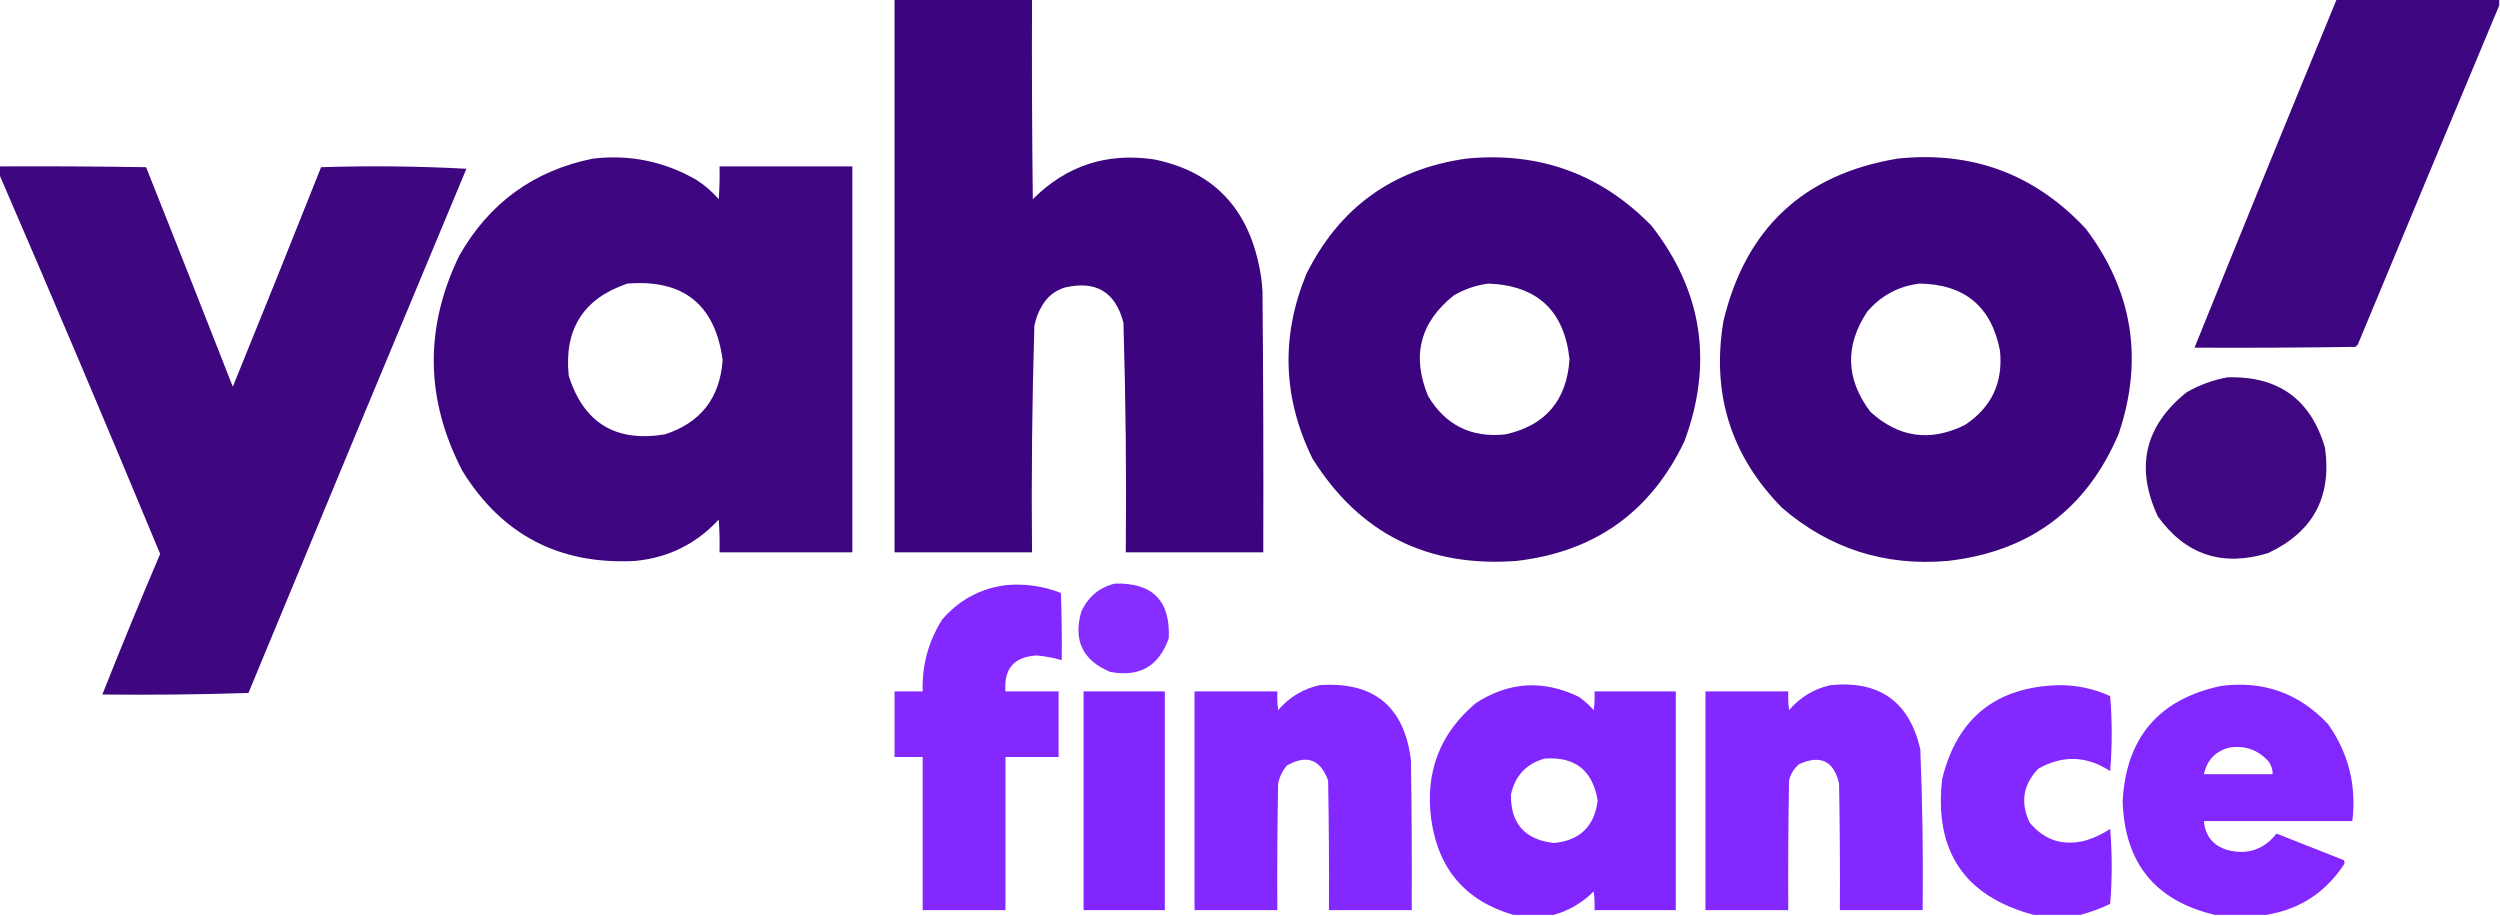 <?xml version="1.0" encoding="UTF-8"?>
<!DOCTYPE svg PUBLIC "-//W3C//DTD SVG 1.1//EN" "http://www.w3.org/Graphics/SVG/1.1/DTD/svg11.dtd">
<svg xmlns="http://www.w3.org/2000/svg" version="1.1" width="1600px" height="586px" style="shape-rendering:geometricPrecision; text-rendering:geometricPrecision; image-rendering:optimizeQuality; fill-rule:evenodd; clip-rule:evenodd" xmlns:xlink="http://www.w3.org/1999/xlink">
<g><path style="opacity:0.977" fill="#39007d" d="M 572.5,-0.5 C 601.833,-0.5 631.167,-0.5 660.5,-0.5C 660.333,42.168 660.5,84.835 661,127.5C 682.384,106.039 708.218,97.539 738.5,102C 774.409,109.241 796.575,130.741 805,166.5C 806.647,173.07 807.647,179.736 808,186.5C 808.5,242.166 808.667,297.832 808.5,353.5C 779.167,353.5 749.833,353.5 720.5,353.5C 720.971,304.467 720.471,255.467 719,206.5C 713.907,186.864 701.407,179.364 681.5,184C 675.201,185.963 670.368,189.797 667,195.5C 664.573,199.54 662.906,203.874 662,208.5C 660.534,256.804 660.034,305.137 660.5,353.5C 631.167,353.5 601.833,353.5 572.5,353.5C 572.5,235.5 572.5,117.5 572.5,-0.5 Z"/></g>
<g><path style="opacity:0.973" fill="#39007d" d="M 1495.5,-0.5 C 1530.17,-0.5 1564.83,-0.5 1599.5,-0.5C 1599.5,0.833 1599.5,2.167 1599.5,3.5C 1569.26,75.692 1539.09,148.026 1509,220.5C 1508.5,221 1508,221.5 1507.5,222C 1473.17,222.5 1438.83,222.667 1404.5,222.5C 1434.55,148.064 1464.88,73.73 1495.5,-0.5 Z"/></g>
<g><path style="opacity:0.976" fill="#39007d" d="M 379.5,101.5 C 403.063,98.779 425.063,103.279 445.5,115C 450.923,118.419 455.756,122.585 460,127.5C 460.5,120.508 460.666,113.508 460.5,106.5C 488.833,106.5 517.167,106.5 545.5,106.5C 545.5,188.833 545.5,271.167 545.5,353.5C 517.167,353.5 488.833,353.5 460.5,353.5C 460.666,346.492 460.5,339.492 460,332.5C 445.608,348.112 427.775,356.945 406.5,359C 358.128,361.567 321.295,342.401 296,301.5C 272.162,255.785 271.495,209.785 294,163.5C 313.139,129.852 341.639,109.186 379.5,101.5 Z M 401.5,181.5 C 437.418,178.608 457.751,194.941 462.5,230.5C 460.745,254.737 448.412,270.57 425.5,278C 394.054,283.203 373.554,270.703 364,240.5C 360.887,210.694 373.387,191.027 401.5,181.5 Z"/></g>
<g><path style="opacity:0.977" fill="#39007d" d="M 938.5,101.5 C 985.089,96.968 1024.59,111.301 1057,144.5C 1089.61,186.394 1096.61,232.394 1078,282.5C 1056.42,327.712 1020.58,353.212 970.5,359C 913.515,363.258 870.015,341.425 840,293.5C 820.996,254.769 819.663,215.436 836,175.5C 857.172,132.831 891.339,108.164 938.5,101.5 Z M 952.5,181.5 C 983.839,182.673 1001.17,198.839 1004.5,230C 1002.69,256.347 989.028,272.347 963.5,278C 941.673,280.336 925.173,272.17 914,253.5C 903.309,227.764 908.809,206.264 930.5,189C 937.459,185.001 944.793,182.501 952.5,181.5 Z"/></g>
<g><path style="opacity:0.977" fill="#39007d" d="M 1214.5,101.5 C 1262.36,96.535 1302.52,111.535 1335,146.5C 1364.96,186.332 1371.96,229.999 1356,277.5C 1335.55,325.846 1299.05,353.013 1246.5,359C 1206.24,362.467 1170.91,351.134 1140.5,325C 1107.73,291.681 1095.23,251.848 1103,205.5C 1117.2,146.136 1154.36,111.469 1214.5,101.5 Z M 1228.5,181.5 C 1257.4,181.906 1274.57,196.239 1280,224.5C 1282.02,244.964 1274.52,260.797 1257.5,272C 1235.31,282.942 1215.14,280.108 1197,263.5C 1181.27,242.621 1180.61,221.288 1195,199.5C 1203.91,189.13 1215.08,183.13 1228.5,181.5 Z"/></g>
<g><path style="opacity:0.972" fill="#39007d" d="M -0.5,106.5 C 30.835,106.333 62.168,106.5 93.5,107C 112.135,153.772 130.635,200.606 149,247.5C 168.024,200.763 186.858,153.93 205.5,107C 236.645,106.009 267.645,106.342 298.5,108C 251.809,219.735 205.309,331.569 159,443.5C 127.907,444.496 96.74,444.829 65.5,444.5C 77.435,414.369 89.768,384.369 102.5,354.5C 68.728,273.16 34.395,192.16 -0.5,111.5C -0.5,109.833 -0.5,108.167 -0.5,106.5 Z"/></g>
<g><path style="opacity:0.968" fill="#39007d" d="M 1425.5,241.5 C 1458.03,240.495 1478.86,255.495 1488,286.5C 1492.46,318.081 1480.3,340.581 1451.5,354C 1422.22,362.908 1398.72,355.075 1381,330.5C 1366.42,299.053 1372.59,272.553 1399.5,251C 1407.76,246.308 1416.42,243.141 1425.5,241.5 Z"/></g>
<g><path style="opacity:0.934" fill="#7e1fff" d="M 713.5,373.5 C 737.65,372.816 749.15,384.482 748,408.5C 741.714,426.395 729.214,433.562 710.5,430C 692.931,422.693 686.764,409.86 692,391.5C 696.363,381.956 703.53,375.956 713.5,373.5 Z"/></g>
<g><path style="opacity:0.954" fill="#7e1fff" d="M 643.5,374.5 C 655.78,373.368 667.614,375.034 679,379.5C 679.5,393.829 679.667,408.163 679.5,422.5C 674.298,420.993 668.964,419.993 663.5,419.5C 649.037,420.3 642.371,427.967 643.5,442.5C 654.833,442.5 666.167,442.5 677.5,442.5C 677.5,456.5 677.5,470.5 677.5,484.5C 666.167,484.5 654.833,484.5 643.5,484.5C 643.5,517.167 643.5,549.833 643.5,582.5C 625.833,582.5 608.167,582.5 590.5,582.5C 590.5,549.833 590.5,517.167 590.5,484.5C 584.5,484.5 578.5,484.5 572.5,484.5C 572.5,470.5 572.5,456.5 572.5,442.5C 578.5,442.5 584.5,442.5 590.5,442.5C 589.994,425.853 594.161,410.52 603,396.5C 613.795,384.022 627.295,376.689 643.5,374.5 Z"/></g>
<g><path style="opacity:0.954" fill="#7e1fff" d="M 844.5,438.5 C 879.252,436.097 898.752,452.097 903,486.5C 903.5,518.498 903.667,550.498 903.5,582.5C 885.833,582.5 868.167,582.5 850.5,582.5C 850.667,554.831 850.5,527.165 850,499.5C 845.047,485.887 836.214,482.72 823.5,490C 820.731,493.372 818.898,497.205 818,501.5C 817.5,528.498 817.333,555.498 817.5,582.5C 799.833,582.5 782.167,582.5 764.5,582.5C 764.5,535.833 764.5,489.167 764.5,442.5C 782.167,442.5 799.833,442.5 817.5,442.5C 817.334,446.514 817.501,450.514 818,454.5C 825.129,446.192 833.963,440.859 844.5,438.5 Z"/></g>
<g><path style="opacity:0.962" fill="#7e1fff" d="M 994.5,585.5 C 985.833,585.5 977.167,585.5 968.5,585.5C 938.018,576.639 920.518,556.305 916,524.5C 911.956,494.274 921.456,469.441 944.5,450C 965.716,436.259 987.716,434.926 1010.5,446C 1013.96,448.463 1017.13,451.296 1020,454.5C 1020.5,450.514 1020.67,446.514 1020.5,442.5C 1037.83,442.5 1055.17,442.5 1072.5,442.5C 1072.5,489.167 1072.5,535.833 1072.5,582.5C 1055.17,582.5 1037.83,582.5 1020.5,582.5C 1020.67,578.486 1020.5,574.486 1020,570.5C 1012.73,577.715 1004.23,582.715 994.5,585.5 Z M 988.5,485.5 C 1008.09,484.092 1019.43,493.092 1022.5,512.5C 1020.35,528.985 1011.02,537.985 994.5,539.5C 975.934,537.437 966.767,527.103 967,508.5C 969.651,496.48 976.817,488.814 988.5,485.5 Z"/></g>
<g><path style="opacity:0.955" fill="#7e1fff" d="M 1171.5,438.5 C 1202.81,435.386 1221.98,449.053 1229,479.5C 1230.39,513.814 1230.89,548.148 1230.5,582.5C 1212.83,582.5 1195.17,582.5 1177.5,582.5C 1177.67,555.498 1177.5,528.498 1177,501.5C 1173.69,487.053 1165.19,482.886 1151.5,489C 1148.19,491.778 1146.03,495.278 1145,499.5C 1144.5,527.165 1144.33,554.831 1144.5,582.5C 1126.83,582.5 1109.17,582.5 1091.5,582.5C 1091.5,535.833 1091.5,489.167 1091.5,442.5C 1109.17,442.5 1126.83,442.5 1144.5,442.5C 1144.33,446.514 1144.5,450.514 1145,454.5C 1152.14,446.187 1160.97,440.854 1171.5,438.5 Z"/></g>
<g><path style="opacity:0.954" fill="#7e1fff" d="M 1331.5,585.5 C 1321.5,585.5 1311.5,585.5 1301.5,585.5C 1257.2,573.656 1237.7,544.656 1243,498.5C 1252.52,459.639 1277.35,439.639 1317.5,438.5C 1329.01,438.403 1340.01,440.736 1350.5,445.5C 1351.83,461.5 1351.83,477.5 1350.5,493.5C 1335.39,483.653 1320.06,483.153 1304.5,492C 1294.73,502.168 1292.9,513.668 1299,526.5C 1308.42,537.752 1320.26,541.586 1334.5,538C 1340.23,536.303 1345.56,533.803 1350.5,530.5C 1351.83,546.5 1351.83,562.5 1350.5,578.5C 1344.27,581.461 1337.94,583.794 1331.5,585.5 Z"/></g>
<g><path style="opacity:0.959" fill="#7e1fff" d="M 1450.5,585.5 C 1439.5,585.5 1428.5,585.5 1417.5,585.5C 1379.45,576.593 1359.79,552.427 1358.5,513C 1360.59,472.126 1381.59,447.459 1421.5,439C 1448.63,435.485 1471.46,443.652 1490,463.5C 1503.09,482.067 1508.25,502.734 1505.5,525.5C 1473.83,525.5 1442.17,525.5 1410.5,525.5C 1411.34,535.002 1416.34,541.168 1425.5,544C 1438.27,547.299 1448.77,543.799 1457,533.5C 1471.33,539.167 1485.67,544.833 1500,550.5C 1500.67,551.5 1500.67,552.5 1500,553.5C 1488.15,571.343 1471.65,582.009 1450.5,585.5 Z M 1426.5,478.5 C 1436.74,476.844 1445.24,479.844 1452,487.5C 1453.71,489.909 1454.54,492.575 1454.5,495.5C 1439.83,495.5 1425.17,495.5 1410.5,495.5C 1412.42,486.579 1417.76,480.912 1426.5,478.5 Z"/></g>
<g><path style="opacity:0.967" fill="#7e1fff" d="M 693.5,442.5 C 710.833,442.5 728.167,442.5 745.5,442.5C 745.5,489.167 745.5,535.833 745.5,582.5C 728.167,582.5 710.833,582.5 693.5,582.5C 693.5,535.833 693.5,489.167 693.5,442.5 Z"/></g>
</svg>
